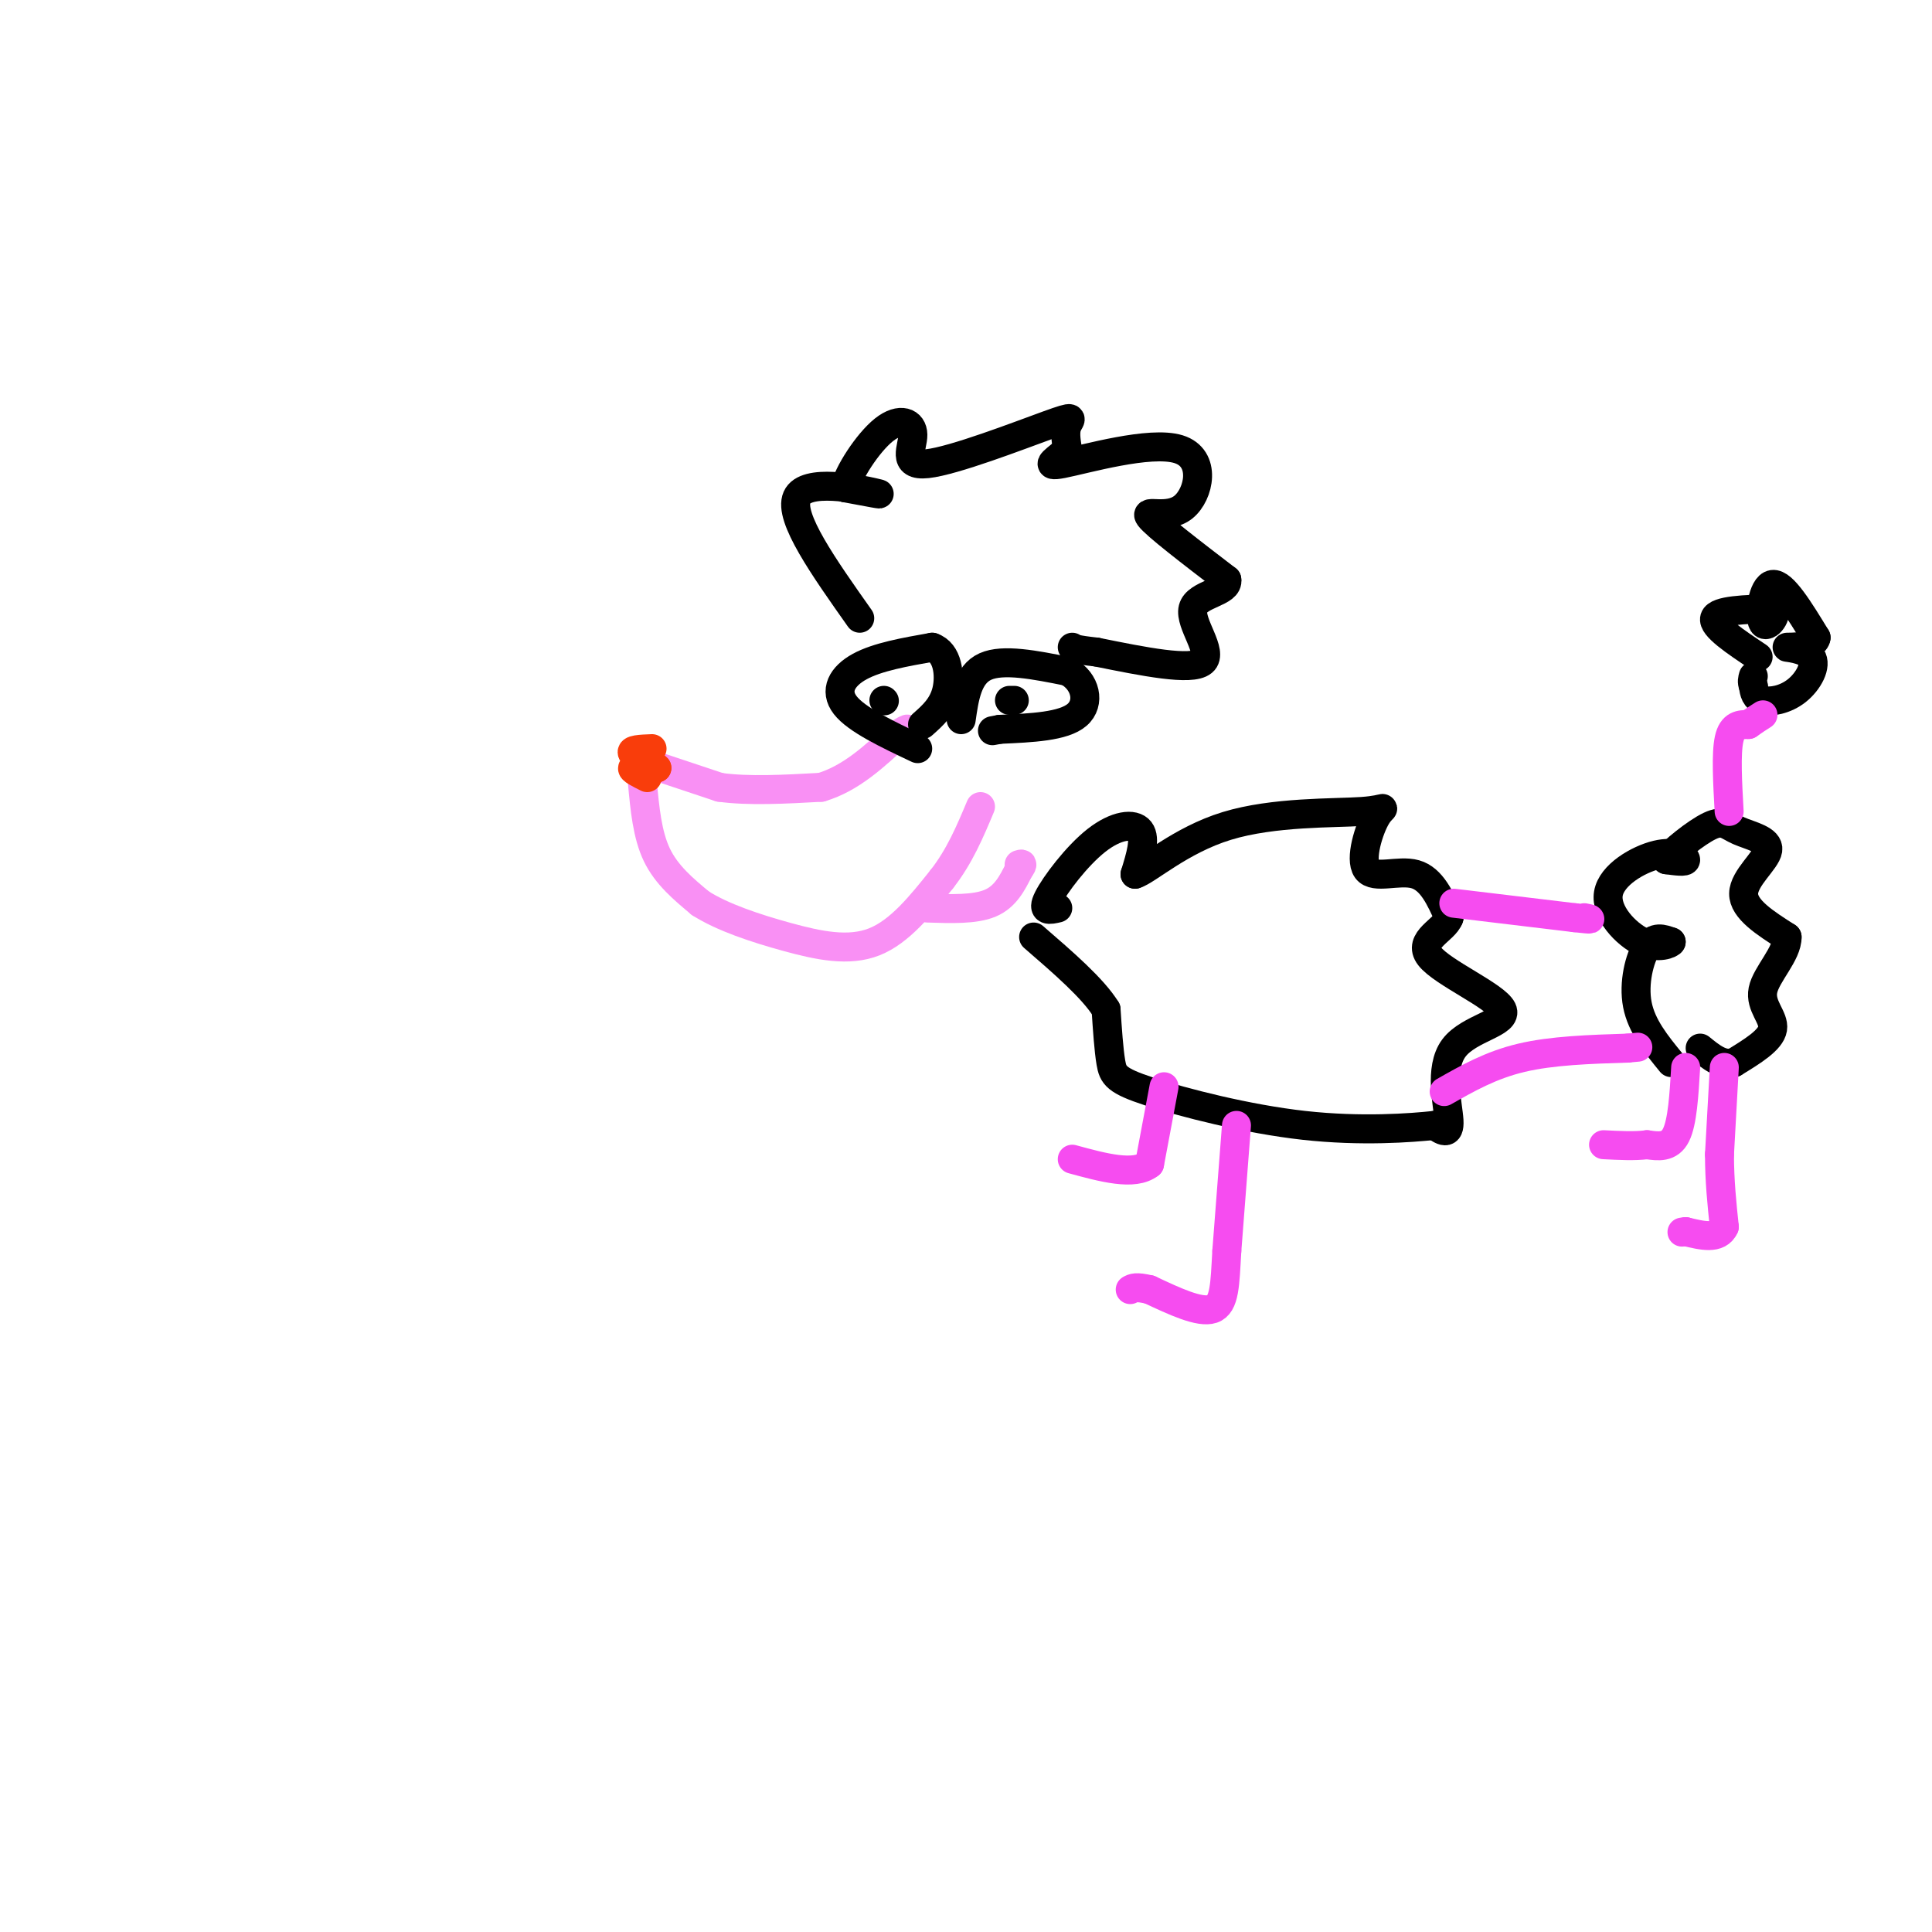 <svg viewBox='0 0 400 400' version='1.1' xmlns='http://www.w3.org/2000/svg' xmlns:xlink='http://www.w3.org/1999/xlink'><g fill='none' stroke='rgb(249,144,244)' stroke-width='6' stroke-linecap='round' stroke-linejoin='round'><path d='M134,158c0.000,0.000 15.000,5.000 15,5'/><path d='M149,163c6.000,0.833 13.500,0.417 21,0'/><path d='M170,163c6.167,-1.833 11.083,-6.417 16,-11'/><path d='M186,152c2.833,-1.833 1.917,-0.917 1,0'/><path d='M133,162c0.500,5.417 1.000,10.833 3,15c2.000,4.167 5.500,7.083 9,10'/><path d='M145,187c4.560,2.917 11.458,5.208 18,7c6.542,1.792 12.726,3.083 18,1c5.274,-2.083 9.637,-7.542 14,-13'/><path d='M195,182c3.667,-4.667 5.833,-9.833 8,-15'/><path d='M192,188c4.917,0.167 9.833,0.333 13,-1c3.167,-1.333 4.583,-4.167 6,-7'/><path d='M211,180c1.000,-1.333 0.500,-1.167 0,-1'/></g>
<g fill='none' stroke='rgb(0,0,0)' stroke-width='6' stroke-linecap='round' stroke-linejoin='round'><path d='M190,155c-6.333,-3.000 -12.667,-6.000 -15,-9c-2.333,-3.000 -0.667,-6.000 3,-8c3.667,-2.000 9.333,-3.000 15,-4'/><path d='M193,134c3.222,1.067 3.778,5.733 3,9c-0.778,3.267 -2.889,5.133 -5,7'/><path d='M199,149c0.667,-4.667 1.333,-9.333 5,-11c3.667,-1.667 10.333,-0.333 17,1'/><path d='M221,139c3.800,2.022 4.800,6.578 2,9c-2.800,2.422 -9.400,2.711 -16,3'/><path d='M207,151c-2.667,0.500 -1.333,0.250 0,0'/><path d='M210,145c0.000,0.000 -1.000,0.000 -1,0'/><path d='M183,145c0.000,0.000 0.100,0.100 0.1,0.1'/><path d='M178,128c-7.400,-10.467 -14.800,-20.933 -13,-25c1.800,-4.067 12.800,-1.733 16,-1c3.200,0.733 -1.400,-0.133 -6,-1'/><path d='M175,101c0.464,-2.802 4.625,-9.307 8,-12c3.375,-2.693 5.965,-1.572 6,1c0.035,2.572 -2.486,6.597 3,6c5.486,-0.597 18.977,-5.814 25,-8c6.023,-2.186 4.578,-1.339 4,0c-0.578,1.339 -0.289,3.169 0,5'/><path d='M221,93c-1.623,1.832 -5.681,3.914 -1,3c4.681,-0.914 18.100,-4.822 24,-3c5.900,1.822 4.281,9.375 1,12c-3.281,2.625 -8.223,0.321 -7,2c1.223,1.679 8.612,7.339 16,13'/><path d='M254,120c0.512,2.690 -6.208,2.917 -7,6c-0.792,3.083 4.345,9.024 2,11c-2.345,1.976 -12.173,-0.012 -22,-2'/><path d='M227,135c-4.500,-0.500 -4.750,-0.750 -5,-1'/><path d='M219,188c-1.702,0.399 -3.405,0.798 -2,-2c1.405,-2.798 5.917,-8.792 10,-12c4.083,-3.208 7.738,-3.631 9,-2c1.262,1.631 0.131,5.315 -1,9'/><path d='M235,181c2.517,-0.723 9.309,-7.031 19,-10c9.691,-2.969 22.282,-2.599 28,-3c5.718,-0.401 4.564,-1.571 3,1c-1.564,2.571 -3.536,8.885 -2,11c1.536,2.115 6.582,0.033 10,1c3.418,0.967 5.209,4.984 7,9'/><path d='M300,190c-0.894,2.603 -6.629,4.612 -4,8c2.629,3.388 13.622,8.156 15,11c1.378,2.844 -6.860,3.766 -10,8c-3.140,4.234 -1.183,11.781 -1,15c0.183,3.219 -1.409,2.109 -3,1'/><path d='M297,233c-4.764,0.518 -15.174,1.314 -27,0c-11.826,-1.314 -25.069,-4.738 -32,-7c-6.931,-2.262 -7.552,-3.360 -8,-6c-0.448,-2.640 -0.724,-6.820 -1,-11'/><path d='M229,209c-2.667,-4.333 -8.833,-9.667 -15,-15'/><path d='M346,220c-3.067,-3.756 -6.133,-7.511 -7,-12c-0.867,-4.489 0.467,-9.711 2,-12c1.533,-2.289 3.267,-1.644 5,-1'/><path d='M346,195c-0.027,0.318 -2.596,1.613 -6,0c-3.404,-1.613 -7.644,-6.133 -7,-10c0.644,-3.867 6.174,-7.079 10,-8c3.826,-0.921 5.950,0.451 6,1c0.050,0.549 -1.975,0.274 -4,0'/><path d='M345,178c1.182,-1.612 6.137,-5.642 9,-7c2.863,-1.358 3.633,-0.044 6,1c2.367,1.044 6.329,1.820 6,4c-0.329,2.180 -4.951,5.766 -5,9c-0.049,3.234 4.476,6.117 9,9'/><path d='M370,194c0.048,3.488 -4.333,7.708 -5,11c-0.667,3.292 2.381,5.655 2,8c-0.381,2.345 -4.190,4.673 -8,7'/><path d='M359,220c-2.500,0.667 -4.750,-1.167 -7,-3'/><path d='M364,136c-4.750,-3.167 -9.500,-6.333 -9,-8c0.500,-1.667 6.250,-1.833 12,-2'/><path d='M367,126c1.393,0.976 -1.125,4.417 -2,3c-0.875,-1.417 -0.107,-7.690 2,-8c2.107,-0.310 5.554,5.345 9,11'/><path d='M376,132c-0.291,2.136 -5.517,1.976 -6,2c-0.483,0.024 3.778,0.233 5,2c1.222,1.767 -0.594,5.091 -3,7c-2.406,1.909 -5.402,2.403 -7,2c-1.598,-0.403 -1.799,-1.701 -2,-3'/><path d='M363,142c-0.333,-0.833 -0.167,-1.417 0,-2'/></g>
<g fill='none' stroke='rgb(246,76,240)' stroke-width='6' stroke-linecap='round' stroke-linejoin='round'><path d='M301,187c0.000,0.000 25.000,3.000 25,3'/><path d='M326,190c4.500,0.500 3.250,0.250 2,0'/><path d='M299,226c4.833,-2.750 9.667,-5.500 16,-7c6.333,-1.500 14.167,-1.750 22,-2'/><path d='M337,217c3.667,-0.333 1.833,-0.167 0,0'/><path d='M358,168c-0.333,-6.000 -0.667,-12.000 0,-15c0.667,-3.000 2.333,-3.000 4,-3'/><path d='M362,150c1.167,-0.833 2.083,-1.417 3,-2'/><path d='M256,233c0.000,0.000 -2.000,26.000 -2,26'/><path d='M254,259c-0.400,6.889 -0.400,11.111 -3,12c-2.600,0.889 -7.800,-1.556 -13,-4'/><path d='M238,267c-2.833,-0.667 -3.417,-0.333 -4,0'/><path d='M241,225c0.000,0.000 -3.000,16.000 -3,16'/><path d='M238,241c-3.167,2.500 -9.583,0.750 -16,-1'/><path d='M357,221c0.000,0.000 -1.000,18.000 -1,18'/><path d='M356,239c0.000,5.500 0.500,10.250 1,15'/><path d='M357,254c-1.167,2.667 -4.583,1.833 -8,1'/><path d='M349,255c-1.333,0.167 -0.667,0.083 0,0'/><path d='M349,221c-0.333,5.667 -0.667,11.333 -2,14c-1.333,2.667 -3.667,2.333 -6,2'/><path d='M341,237c-2.500,0.333 -5.750,0.167 -9,0'/></g>
<g fill='none' stroke='rgb(249,61,11)' stroke-width='6' stroke-linecap='round' stroke-linejoin='round'><path d='M134,161c-1.667,-0.833 -3.333,-1.667 -3,-2c0.333,-0.333 2.667,-0.167 5,0'/><path d='M136,159c-0.511,-0.622 -4.289,-2.178 -5,-3c-0.711,-0.822 1.644,-0.911 4,-1'/></g>
</svg>